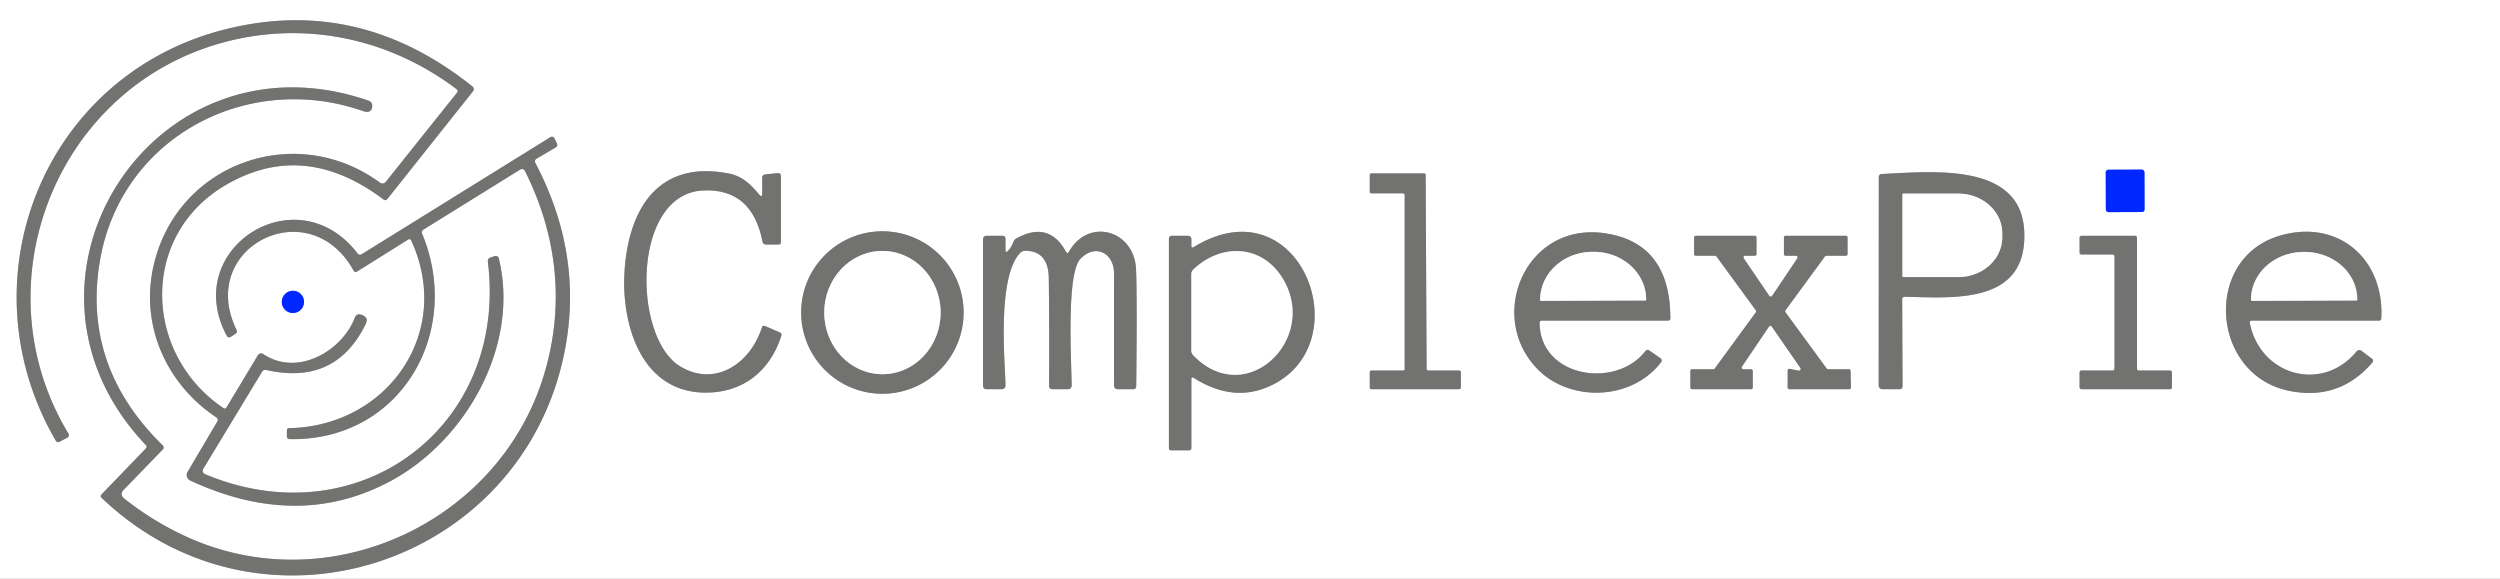 <?xml version="1.0" encoding="UTF-8"?>
<svg xmlns="http://www.w3.org/2000/svg" version="1.1" viewBox="0.00 0.00 501.00 116.00">
<rect x="0.00" y="0.00" width="501.00" height="116.00" fill="#333333" stroke="none"/>
<g stroke-width="2.50" fill="none" stroke-linecap="butt">
<path stroke="#b9b9b8" vector-effect="non-scaling-stroke" d="   M 77.36 36.38   Q 76.80 37.08 76.07 36.55   C 59.20 24.27 35.50 32.70 30.79 53.19   C 28.05 65.06 33.22 76.87 43.32 83.62   Q 43.84 83.97 43.53 84.51   L 37.59 94.57   A 1.22 1.22 0.0 0 0 38.13 96.30   Q 59.77 106.34 78.28 96.40   C 93.32 88.32 104.22 69.31 99.96 51.76   A 0.62 0.61 -15.1 0 0 99.18 51.32   L 98.33 51.59   Q 97.69 51.79 97.77 52.46   C 101.87 85.56 71.77 107.92 41.06 95.01   A 0.73 0.72 27.2 0 1 40.72 93.97   L 52.49 74.54   Q 52.80 74.02 53.39 74.15   Q 67.18 77.27 73.22 65.06   Q 73.62 64.27 73.44 63.86   Q 73.20 63.29 72.23 63.02   A 0.92 0.91 17.7 0 0 71.14 63.58   C 68.65 70.25 59.66 75.62 52.76 70.95   A 0.76 0.75 32.7 0 0 51.69 71.18   L 45.40 81.64   Q 45.16 82.04 44.77 81.78   C 28.73 70.98 27.89 47.14 45.32 37.03   Q 60.91 27.98 76.85 39.97   Q 77.29 40.30 77.64 39.86   L 94.79 18.29   A 0.69 0.68 38.7 0 0 94.68 17.33   Q 71.90 -0.89 45.06 5.90   C 8.63 15.12 -7.55 56.18 11.19 88.33   A 0.54 0.54 0.0 0 0 11.91 88.54   L 13.50 87.70   A 0.57 0.57 0.0 0 0 13.72 86.90   C -3.88 57.82 10.43 19.25 42.69 9.11   C 59.53 3.82 77.35 7.17 91.48 17.86   Q 91.90 18.18 91.57 18.59   L 77.36 36.38"/>
<path stroke="#b9b9b8" vector-effect="non-scaling-stroke" d="   M 107.50 31.82   L 111.32 29.57   Q 111.86 29.25 111.58 28.68   L 111.15 27.81   Q 110.83 27.16 110.22 27.54   L 72.46 50.96   A 0.60 0.60 0.0 0 1 71.67 50.81   C 59.49 34.90 36.17 49.82 45.41 67.22   Q 45.74 67.85 46.34 67.45   L 47.17 66.89   Q 47.63 66.58 47.39 66.09   C 39.36 49.54 61.92 38.15 70.84 54.19   Q 71.12 54.69 71.60 54.39   L 81.77 48.02   Q 82.21 47.75 82.42 48.22   C 90.86 66.57 77.73 85.41 57.96 85.80   Q 57.50 85.81 57.50 86.27   L 57.50 87.46   Q 57.50 87.99 58.03 88.00   C 80.32 88.45 92.82 66.53 84.57 46.78   A 0.61 0.61 0.0 0 1 84.81 46.04   L 104.26 33.97   A 0.66 0.65 61.0 0 1 105.19 34.24   C 111.81 47.44 113.27 61.64 108.82 75.73   C 99.46 105.33 65.00 120.77 36.56 107.18   Q 30.18 104.14 24.78 99.81   A 1.04 1.04 0.0 0 1 24.68 98.27   L 32.59 90.11   Q 33.02 89.67 32.58 89.23   Q 16.35 73.31 20.05 52.11   C 24.36 27.45 49.57 14.22 72.67 22.23   Q 73.45 22.50 73.86 22.38   Q 74.60 22.17 74.60 21.15   A 1.02 1.00 9.9 0 0 73.92 20.20   C 30.79 5.21 -2.01 56.30 29.19 89.15   Q 29.56 89.53 29.19 89.91   L 20.35 99.08   Q 20.01 99.43 20.36 99.77   C 52.56 130.46 104.78 113.15 113.17 70.32   Q 116.95 51.00 107.27 32.63   A 0.62 0.61 -29.4 0 1 107.50 31.82"/>
<path stroke="#8093ff" vector-effect="non-scaling-stroke" d="   M 429.747 34.507   A 0.52 0.52 0.0 0 0 429.225 33.988   L 422.505 34.012   A 0.52 0.52 0.0 0 0 421.987 34.534   L 422.013 41.993   A 0.52 0.52 0.0 0 0 422.535 42.512   L 429.255 42.488   A 0.52 0.52 0.0 0 0 429.773 41.966   L 429.747 34.507"/>
<path stroke="#b9b9b8" vector-effect="non-scaling-stroke" d="   M 152.15 38.99   C 150.45 36.98 148.81 35.31 146.11 34.78   C 132.17 32.04 126.20 41.46 125.20 53.68   C 124.32 64.38 128.16 78.34 140.94 78.68   C 148.65 78.89 154.29 74.52 156.58 67.29   Q 156.73 66.82 156.27 66.62   L 153.35 65.35   Q 152.85 65.13 152.68 65.65   C 150.34 72.94 143.20 77.68 136.22 73.37   C 126.73 67.52 126.58 38.86 140.89 38.17   Q 150.70 37.71 152.81 48.42   Q 152.92 49.00 153.50 49.00   L 156.00 49.00   Q 156.50 49.00 156.50 48.50   L 156.50 35.32   Q 156.50 34.63 155.81 34.70   L 153.36 34.95   Q 152.75 35.02 152.75 35.63   L 152.75 38.77   Q 152.75 39.70 152.15 38.99"/>
<path stroke="#b9b9b8" vector-effect="non-scaling-stroke" d="   M 281.17 38.75   A 0.33 0.33 0.0 0 1 281.50 39.08   L 281.50 73.92   A 0.33 0.33 0.0 0 1 281.17 74.25   L 274.83 74.25   A 0.33 0.33 0.0 0 0 274.50 74.58   L 274.50 77.67   A 0.33 0.33 0.0 0 0 274.83 78.00   L 292.42 78.00   A 0.33 0.33 0.0 0 0 292.75 77.67   L 292.75 74.58   A 0.33 0.33 0.0 0 0 292.42 74.25   L 286.22 74.25   A 0.33 0.33 0.0 0 1 285.89 73.92   L 285.70 35.08   A 0.33 0.33 0.0 0 0 285.37 34.75   L 274.83 34.75   A 0.33 0.33 0.0 0 0 274.50 35.08   L 274.50 38.42   A 0.33 0.33 0.0 0 0 274.83 38.75   L 281.17 38.75"/>
<path stroke="#b9b9b8" vector-effect="non-scaling-stroke" d="   M 381.68 59.47   C 391.32 59.66 406.32 61.15 405.66 46.39   C 405.05 32.54 387.50 34.37 377.11 34.87   Q 376.51 34.90 376.51 35.50   L 376.49 77.25   A 0.76 0.75 0.0 0 0 377.25 78.00   L 380.64 78.00   Q 381.27 78.00 381.27 77.36   L 381.20 59.94   A 0.47 0.47 0.0 0 1 381.68 59.47"/>
<path stroke="#b9b9b8" vector-effect="non-scaling-stroke" d="   M 193.11 62.63   A 16.28 16.28 0.0 0 0 176.83 46.35   A 16.28 16.28 0.0 0 0 160.55 62.63   A 16.28 16.28 0.0 0 0 176.83 78.91   A 16.28 16.28 0.0 0 0 193.11 62.63"/>
<path stroke="#b9b9b8" vector-effect="non-scaling-stroke" d="   M 201.50 50.01   L 201.50 47.88   Q 201.50 47.25 200.88 47.25   L 197.75 47.25   Q 197.00 47.25 197.00 48.00   L 197.00 77.25   Q 197.00 78.00 197.75 78.00   L 200.78 78.00   A 0.72 0.72 0.0 0 0 201.50 77.28   C 201.47 73.12 199.70 55.76 204.42 50.70   Q 204.84 50.26 205.44 50.26   Q 210.11 50.25 210.18 55.80   Q 210.30 66.50 210.24 77.26   Q 210.23 78.00 210.97 78.00   L 214.03 78.00   A 0.73 0.73 0.0 0 0 214.76 77.27   C 214.74 72.64 213.61 54.77 216.56 51.82   C 219.66 48.71 223.25 50.85 223.25 54.76   Q 223.24 65.99 223.25 77.28   A 0.73 0.72 89.6 0 0 223.97 78.00   L 227.02 78.00   Q 227.69 78.00 227.70 77.33   Q 227.89 60.07 227.67 54.07   C 227.37 46.08 218.13 43.54 214.24 50.41   Q 213.92 50.99 213.60 50.41   Q 210.16 44.18 203.65 47.80   A 1.17 1.16 85.8 0 0 203.12 48.42   Q 202.73 49.47 202.05 50.23   Q 201.50 50.84 201.50 50.01"/>
<path stroke="#b9b9b8" vector-effect="non-scaling-stroke" d="   M 238.75 49.24   L 238.75 48.00   Q 238.75 47.25 238.00 47.25   L 234.88 47.25   Q 234.25 47.25 234.25 47.88   L 234.25 89.75   Q 234.25 90.25 234.75 90.25   L 238.25 90.25   Q 238.75 90.25 238.75 89.75   L 238.75 76.01   Q 238.75 75.43 239.24 75.74   Q 246.81 80.52 253.85 77.64   C 273.17 69.71 260.82 36.30 239.23 49.51   Q 238.75 49.80 238.75 49.24"/>
<path stroke="#b9b9b8" vector-effect="non-scaling-stroke" d="   M 309.02 64.25   L 334.25 64.25   Q 334.74 64.25 334.74 63.76   Q 334.71 48.66 321.59 46.74   C 305.74 44.43 297.74 63.39 308.17 74.02   C 314.58 80.55 326.83 80.37 332.83 72.66   Q 333.24 72.13 332.69 71.74   L 330.54 70.25   Q 330.07 69.93 329.72 70.38   C 323.77 78.03 308.62 75.61 308.54 64.73   Q 308.54 64.25 309.02 64.25"/>
<path stroke="#b9b9b8" vector-effect="non-scaling-stroke" d="   M 451.26 64.25   L 476.75 64.25   Q 477.18 64.25 477.21 63.81   C 477.85 51.87 468.55 43.84 456.94 47.21   C 441.43 51.71 443.06 74.94 458.50 78.27   Q 468.65 80.46 475.39 72.69   Q 475.79 72.23 475.30 71.86   L 473.25 70.31   A 0.73 0.72 37.6 0 0 472.26 70.43   C 465.34 78.80 452.94 75.23 450.86 64.74   Q 450.77 64.25 451.26 64.25"/>
<path stroke="#b9b9b8" vector-effect="non-scaling-stroke" d="   M 349.37 74.00   A 0.34 0.34 0.0 0 1 349.09 73.47   L 354.51 65.44   A 0.34 0.34 0.0 0 1 355.07 65.44   L 360.80 73.74   A 0.34 0.34 0.0 0 1 360.45 74.27   L 358.66 73.92   A 0.34 0.34 0.0 0 0 358.25 74.25   L 358.25 77.66   A 0.34 0.34 0.0 0 0 358.59 78.00   L 370.59 78.00   A 0.34 0.34 0.0 0 0 370.93 77.65   L 370.85 74.33   A 0.34 0.34 0.0 0 0 370.51 74.00   L 366.34 74.00   A 0.34 0.34 0.0 0 1 366.07 73.86   L 357.81 62.58   A 0.34 0.34 0.0 0 1 357.81 62.18   L 365.72 51.39   A 0.34 0.34 0.0 0 1 365.99 51.25   L 369.91 51.25   A 0.34 0.34 0.0 0 0 370.25 50.91   L 370.25 47.59   A 0.34 0.34 0.0 0 0 369.91 47.25   L 357.84 47.25   A 0.34 0.34 0.0 0 0 357.50 47.59   L 357.50 50.91   A 0.34 0.34 0.0 0 0 357.84 51.25   L 359.89 51.25   A 0.34 0.34 0.0 0 1 360.18 51.78   L 355.13 59.30   A 0.34 0.34 0.0 0 1 354.57 59.30   L 349.45 51.78   A 0.34 0.34 0.0 0 1 349.73 51.25   L 351.66 51.25   A 0.34 0.34 0.0 0 0 352.00 50.91   L 352.00 47.59   A 0.34 0.34 0.0 0 0 351.66 47.25   L 339.84 47.25   A 0.34 0.34 0.0 0 0 339.50 47.59   L 339.50 50.91   A 0.34 0.34 0.0 0 0 339.84 51.25   L 343.71 51.25   A 0.34 0.34 0.0 0 1 343.98 51.39   L 351.87 62.19   A 0.34 0.34 0.0 0 1 351.87 62.59   L 343.63 73.86   A 0.34 0.34 0.0 0 1 343.36 74.00   L 339.09 74.00   A 0.34 0.34 0.0 0 0 338.75 74.34   L 338.75 77.66   A 0.34 0.34 0.0 0 0 339.09 78.00   L 350.91 78.00   A 0.34 0.34 0.0 0 0 351.25 77.66   L 351.25 74.34   A 0.34 0.34 0.0 0 0 350.91 74.00   L 349.37 74.00"/>
<path stroke="#b9b9b8" vector-effect="non-scaling-stroke" d="   M 423.75 73.87   A 0.38 0.38 0.0 0 1 423.37 74.25   L 417.13 74.25   A 0.38 0.38 0.0 0 0 416.75 74.63   L 416.75 77.62   A 0.38 0.38 0.0 0 0 417.13 78.00   L 434.87 78.00   A 0.38 0.38 0.0 0 0 435.25 77.62   L 435.25 74.63   A 0.38 0.38 0.0 0 0 434.87 74.25   L 428.63 74.25   A 0.38 0.38 0.0 0 1 428.25 73.87   L 428.25 47.63   A 0.38 0.38 0.0 0 0 427.87 47.25   L 417.13 47.25   A 0.38 0.38 0.0 0 0 416.75 47.63   L 416.75 50.62   A 0.38 0.38 0.0 0 0 417.13 51.00   L 423.37 51.00   A 0.38 0.38 0.0 0 1 423.75 51.38   L 423.75 73.87"/>
<path stroke="#8093ff" vector-effect="non-scaling-stroke" d="   M 60.93 60.50   A 2.23 2.23 0.0 0 0 58.70 58.27   A 2.23 2.23 0.0 0 0 56.47 60.50   A 2.23 2.23 0.0 0 0 58.70 62.73   A 2.23 2.23 0.0 0 0 60.93 60.50"/>
<path stroke="#b9b9b8" vector-effect="non-scaling-stroke" d="   M 381.25 39.02   L 381.25 55.30   A 0.22 0.22 0.0 0 0 381.47 55.52   L 392.44 55.52   A 8.81 7.94 -0.0 0 0 401.25 47.58   L 401.25 46.74   A 8.81 7.94 0.0 0 0 392.44 38.80   L 381.47 38.80   A 0.22 0.22 0.0 0 0 381.25 39.02"/>
<path stroke="#b9b9b8" vector-effect="non-scaling-stroke" d="   M 176.883 74.99   A 12.35 11.66 89.8 0 0 188.5 62.599   A 12.35 11.66 89.8 0 0 176.797 50.29   A 12.35 11.66 89.8 0 0 165.18 62.681   A 12.35 11.66 89.8 0 0 176.883 74.99"/>
<path stroke="#b9b9b8" vector-effect="non-scaling-stroke" d="   M 257.21 56.07   C 253.17 49.10 244.95 48.54 239.17 53.99   Q 238.75 54.39 238.75 54.96   L 238.75 70.26   A 1.31 1.27 -67.3 0 0 239.10 71.15   C 249.54 82.09 264.21 68.15 257.21 56.07"/>
<path stroke="#b9b9b8" vector-effect="non-scaling-stroke" d="   M 308.77 60.29   L 329.77 60.21   A 0.12 0.12 0.0 0 0 329.89 60.09   L 329.89 60.00   A 10.48 9.57 -0.2 0 0 319.37 50.47   L 319.09 50.47   A 10.48 9.57 -0.2 0 0 308.65 60.08   L 308.65 60.17   A 0.12 0.12 0.0 0 0 308.77 60.29"/>
<path stroke="#b9b9b8" vector-effect="non-scaling-stroke" d="   M 451.26 60.29   L 472.24 60.21   A 0.15 0.15 0.0 0 0 472.39 60.06   L 472.39 59.94   A 10.57 9.49 -0.2 0 0 461.78 50.49   L 461.64 50.49   A 10.57 9.49 -0.2 0 0 451.11 60.02   L 451.11 60.14   A 0.15 0.15 0.0 0 0 451.26 60.29"/>
</g>
<path fill="#ffffff" d="   M 0.00 0.00   L 501.00 0.00   L 501.00 116.00   L 0.00 116.00   L 0.00 0.00   Z   M 77.36 36.38   Q 76.80 37.08 76.07 36.55   C 59.20 24.27 35.50 32.70 30.79 53.19   C 28.05 65.06 33.22 76.87 43.32 83.62   Q 43.84 83.97 43.53 84.51   L 37.59 94.57   A 1.22 1.22 0.0 0 0 38.13 96.30   Q 59.77 106.34 78.28 96.40   C 93.32 88.32 104.22 69.31 99.96 51.76   A 0.62 0.61 -15.1 0 0 99.18 51.32   L 98.33 51.59   Q 97.69 51.79 97.77 52.46   C 101.87 85.56 71.77 107.92 41.06 95.01   A 0.73 0.72 27.2 0 1 40.72 93.97   L 52.49 74.54   Q 52.80 74.02 53.39 74.15   Q 67.18 77.27 73.22 65.06   Q 73.62 64.27 73.44 63.86   Q 73.20 63.29 72.23 63.02   A 0.92 0.91 17.7 0 0 71.14 63.58   C 68.65 70.25 59.66 75.62 52.76 70.95   A 0.76 0.75 32.7 0 0 51.69 71.18   L 45.40 81.64   Q 45.16 82.04 44.77 81.78   C 28.73 70.98 27.89 47.14 45.32 37.03   Q 60.91 27.98 76.85 39.97   Q 77.29 40.30 77.64 39.86   L 94.79 18.29   A 0.69 0.68 38.7 0 0 94.68 17.33   Q 71.90 -0.89 45.06 5.90   C 8.63 15.12 -7.55 56.18 11.19 88.33   A 0.54 0.54 0.0 0 0 11.91 88.54   L 13.50 87.70   A 0.57 0.57 0.0 0 0 13.72 86.90   C -3.88 57.82 10.43 19.25 42.69 9.11   C 59.53 3.82 77.35 7.17 91.48 17.86   Q 91.90 18.18 91.57 18.59   L 77.36 36.38   Z   M 107.50 31.82   L 111.32 29.57   Q 111.86 29.25 111.58 28.68   L 111.15 27.81   Q 110.83 27.16 110.22 27.54   L 72.46 50.96   A 0.60 0.60 0.0 0 1 71.67 50.81   C 59.49 34.90 36.17 49.82 45.41 67.22   Q 45.74 67.85 46.34 67.45   L 47.17 66.89   Q 47.63 66.58 47.39 66.09   C 39.36 49.54 61.92 38.15 70.84 54.19   Q 71.12 54.69 71.60 54.39   L 81.77 48.02   Q 82.21 47.75 82.42 48.22   C 90.86 66.57 77.73 85.41 57.96 85.80   Q 57.50 85.81 57.50 86.27   L 57.50 87.46   Q 57.50 87.99 58.03 88.00   C 80.32 88.45 92.82 66.53 84.57 46.78   A 0.61 0.61 0.0 0 1 84.81 46.04   L 104.26 33.97   A 0.66 0.65 61.0 0 1 105.19 34.24   C 111.81 47.44 113.27 61.64 108.82 75.73   C 99.46 105.33 65.00 120.77 36.56 107.18   Q 30.18 104.14 24.78 99.81   A 1.04 1.04 0.0 0 1 24.68 98.27   L 32.59 90.11   Q 33.02 89.67 32.58 89.23   Q 16.35 73.31 20.05 52.11   C 24.36 27.45 49.57 14.22 72.67 22.23   Q 73.45 22.50 73.86 22.38   Q 74.60 22.17 74.60 21.15   A 1.02 1.00 9.9 0 0 73.92 20.20   C 30.79 5.21 -2.01 56.30 29.19 89.15   Q 29.56 89.53 29.19 89.91   L 20.35 99.08   Q 20.01 99.43 20.36 99.77   C 52.56 130.46 104.78 113.15 113.17 70.32   Q 116.95 51.00 107.27 32.63   A 0.62 0.61 -29.4 0 1 107.50 31.82   Z   M 429.747 34.507   A 0.52 0.52 0.0 0 0 429.225 33.988   L 422.505 34.012   A 0.52 0.52 0.0 0 0 421.987 34.534   L 422.013 41.993   A 0.52 0.52 0.0 0 0 422.535 42.512   L 429.255 42.488   A 0.52 0.52 0.0 0 0 429.773 41.966   L 429.747 34.507   Z   M 152.15 38.99   C 150.45 36.98 148.81 35.31 146.11 34.78   C 132.17 32.04 126.20 41.46 125.20 53.68   C 124.32 64.38 128.16 78.34 140.94 78.68   C 148.65 78.89 154.29 74.52 156.58 67.29   Q 156.73 66.82 156.27 66.62   L 153.35 65.35   Q 152.85 65.13 152.68 65.65   C 150.34 72.94 143.20 77.68 136.22 73.37   C 126.73 67.52 126.58 38.86 140.89 38.17   Q 150.70 37.71 152.81 48.42   Q 152.92 49.00 153.50 49.00   L 156.00 49.00   Q 156.50 49.00 156.50 48.50   L 156.50 35.32   Q 156.50 34.63 155.81 34.70   L 153.36 34.95   Q 152.75 35.02 152.75 35.63   L 152.75 38.77   Q 152.75 39.70 152.15 38.99   Z   M 281.17 38.75   A 0.33 0.33 0.0 0 1 281.50 39.08   L 281.50 73.92   A 0.33 0.33 0.0 0 1 281.17 74.25   L 274.83 74.25   A 0.33 0.33 0.0 0 0 274.50 74.58   L 274.50 77.67   A 0.33 0.33 0.0 0 0 274.83 78.00   L 292.42 78.00   A 0.33 0.33 0.0 0 0 292.75 77.67   L 292.75 74.58   A 0.33 0.33 0.0 0 0 292.42 74.25   L 286.22 74.25   A 0.33 0.33 0.0 0 1 285.89 73.92   L 285.70 35.08   A 0.33 0.33 0.0 0 0 285.37 34.75   L 274.83 34.75   A 0.33 0.33 0.0 0 0 274.50 35.08   L 274.50 38.42   A 0.33 0.33 0.0 0 0 274.83 38.75   L 281.17 38.75   Z   M 381.68 59.47   C 391.32 59.66 406.32 61.15 405.66 46.39   C 405.05 32.54 387.50 34.37 377.11 34.87   Q 376.51 34.90 376.51 35.50   L 376.49 77.25   A 0.76 0.75 0.0 0 0 377.25 78.00   L 380.64 78.00   Q 381.27 78.00 381.27 77.36   L 381.20 59.94   A 0.47 0.47 0.0 0 1 381.68 59.47   Z   M 193.11 62.63   A 16.28 16.28 0.0 0 0 176.83 46.35   A 16.28 16.28 0.0 0 0 160.55 62.63   A 16.28 16.28 0.0 0 0 176.83 78.91   A 16.28 16.28 0.0 0 0 193.11 62.63   Z   M 201.50 50.01   L 201.50 47.88   Q 201.50 47.25 200.88 47.25   L 197.75 47.25   Q 197.00 47.25 197.00 48.00   L 197.00 77.25   Q 197.00 78.00 197.75 78.00   L 200.78 78.00   A 0.72 0.72 0.0 0 0 201.50 77.28   C 201.47 73.12 199.70 55.76 204.42 50.70   Q 204.84 50.26 205.44 50.26   Q 210.11 50.25 210.18 55.80   Q 210.30 66.50 210.24 77.26   Q 210.23 78.00 210.97 78.00   L 214.03 78.00   A 0.73 0.73 0.0 0 0 214.76 77.27   C 214.74 72.64 213.61 54.77 216.56 51.82   C 219.66 48.71 223.25 50.85 223.25 54.76   Q 223.24 65.99 223.25 77.28   A 0.73 0.72 89.6 0 0 223.97 78.00   L 227.02 78.00   Q 227.69 78.00 227.70 77.33   Q 227.89 60.07 227.67 54.07   C 227.37 46.08 218.13 43.54 214.24 50.41   Q 213.92 50.99 213.60 50.41   Q 210.16 44.18 203.65 47.80   A 1.17 1.16 85.8 0 0 203.12 48.42   Q 202.73 49.47 202.05 50.23   Q 201.50 50.84 201.50 50.01   Z   M 238.75 49.24   L 238.75 48.00   Q 238.75 47.25 238.00 47.25   L 234.88 47.25   Q 234.25 47.25 234.25 47.88   L 234.25 89.75   Q 234.25 90.25 234.75 90.25   L 238.25 90.25   Q 238.75 90.25 238.75 89.75   L 238.75 76.01   Q 238.75 75.43 239.24 75.74   Q 246.81 80.52 253.85 77.64   C 273.17 69.71 260.82 36.30 239.23 49.51   Q 238.75 49.80 238.75 49.24   Z   M 309.02 64.25   L 334.25 64.25   Q 334.74 64.25 334.74 63.76   Q 334.71 48.66 321.59 46.74   C 305.74 44.43 297.74 63.39 308.17 74.02   C 314.58 80.55 326.83 80.37 332.83 72.66   Q 333.24 72.13 332.69 71.74   L 330.54 70.25   Q 330.07 69.93 329.72 70.38   C 323.77 78.03 308.62 75.61 308.54 64.73   Q 308.54 64.25 309.02 64.25   Z   M 451.26 64.25   L 476.75 64.25   Q 477.18 64.25 477.21 63.81   C 477.85 51.87 468.55 43.84 456.94 47.21   C 441.43 51.71 443.06 74.94 458.50 78.27   Q 468.65 80.46 475.39 72.69   Q 475.79 72.23 475.30 71.86   L 473.25 70.31   A 0.73 0.72 37.6 0 0 472.26 70.43   C 465.34 78.80 452.94 75.23 450.86 64.74   Q 450.77 64.25 451.26 64.25   Z   M 349.37 74.00   A 0.34 0.34 0.0 0 1 349.09 73.47   L 354.51 65.44   A 0.34 0.34 0.0 0 1 355.07 65.44   L 360.80 73.74   A 0.34 0.34 0.0 0 1 360.45 74.27   L 358.66 73.92   A 0.34 0.34 0.0 0 0 358.25 74.25   L 358.25 77.66   A 0.34 0.34 0.0 0 0 358.59 78.00   L 370.59 78.00   A 0.34 0.34 0.0 0 0 370.93 77.65   L 370.85 74.33   A 0.34 0.34 0.0 0 0 370.51 74.00   L 366.34 74.00   A 0.34 0.34 0.0 0 1 366.07 73.86   L 357.81 62.58   A 0.34 0.34 0.0 0 1 357.81 62.18   L 365.72 51.39   A 0.34 0.34 0.0 0 1 365.99 51.25   L 369.91 51.25   A 0.34 0.34 0.0 0 0 370.25 50.91   L 370.25 47.59   A 0.34 0.34 0.0 0 0 369.91 47.25   L 357.84 47.25   A 0.34 0.34 0.0 0 0 357.50 47.59   L 357.50 50.91   A 0.34 0.34 0.0 0 0 357.84 51.25   L 359.89 51.25   A 0.34 0.34 0.0 0 1 360.18 51.78   L 355.13 59.30   A 0.34 0.34 0.0 0 1 354.57 59.30   L 349.45 51.78   A 0.34 0.34 0.0 0 1 349.73 51.25   L 351.66 51.25   A 0.34 0.34 0.0 0 0 352.00 50.91   L 352.00 47.59   A 0.34 0.34 0.0 0 0 351.66 47.25   L 339.84 47.25   A 0.34 0.34 0.0 0 0 339.50 47.59   L 339.50 50.91   A 0.34 0.34 0.0 0 0 339.84 51.25   L 343.71 51.25   A 0.34 0.34 0.0 0 1 343.98 51.39   L 351.87 62.19   A 0.34 0.34 0.0 0 1 351.87 62.59   L 343.63 73.86   A 0.34 0.34 0.0 0 1 343.36 74.00   L 339.09 74.00   A 0.34 0.34 0.0 0 0 338.75 74.34   L 338.75 77.66   A 0.34 0.34 0.0 0 0 339.09 78.00   L 350.91 78.00   A 0.34 0.34 0.0 0 0 351.25 77.66   L 351.25 74.34   A 0.34 0.34 0.0 0 0 350.91 74.00   L 349.37 74.00   Z   M 423.75 73.87   A 0.38 0.38 0.0 0 1 423.37 74.25   L 417.13 74.25   A 0.38 0.38 0.0 0 0 416.75 74.63   L 416.75 77.62   A 0.38 0.38 0.0 0 0 417.13 78.00   L 434.87 78.00   A 0.38 0.38 0.0 0 0 435.25 77.62   L 435.25 74.63   A 0.38 0.38 0.0 0 0 434.87 74.25   L 428.63 74.25   A 0.38 0.38 0.0 0 1 428.25 73.87   L 428.25 47.63   A 0.38 0.38 0.0 0 0 427.87 47.25   L 417.13 47.25   A 0.38 0.38 0.0 0 0 416.75 47.63   L 416.75 50.62   A 0.38 0.38 0.0 0 0 417.13 51.00   L 423.37 51.00   A 0.38 0.38 0.0 0 1 423.75 51.38   L 423.75 73.87   Z   M 60.93 60.50   A 2.23 2.23 0.0 0 0 58.70 58.27   A 2.23 2.23 0.0 0 0 56.47 60.50   A 2.23 2.23 0.0 0 0 58.70 62.73   A 2.23 2.23 0.0 0 0 60.93 60.50   Z"/>
<path fill="#727271" d="   M 77.36 36.38   L 91.57 18.59   Q 91.90 18.18 91.48 17.86   C 77.35 7.17 59.53 3.82 42.69 9.11   C 10.43 19.25 -3.88 57.82 13.72 86.90   A 0.57 0.57 0.0 0 1 13.50 87.70   L 11.91 88.54   A 0.54 0.54 0.0 0 1 11.19 88.33   C -7.55 56.18 8.63 15.12 45.06 5.90   Q 71.90 -0.89 94.68 17.33   A 0.69 0.68 38.7 0 1 94.79 18.29   L 77.64 39.86   Q 77.29 40.30 76.85 39.97   Q 60.91 27.98 45.32 37.03   C 27.89 47.14 28.73 70.98 44.77 81.78   Q 45.16 82.04 45.40 81.64   L 51.69 71.18   A 0.76 0.75 32.7 0 1 52.76 70.95   C 59.66 75.62 68.65 70.25 71.14 63.58   A 0.92 0.91 17.7 0 1 72.23 63.02   Q 73.20 63.29 73.44 63.86   Q 73.62 64.27 73.22 65.06   Q 67.18 77.27 53.39 74.15   Q 52.80 74.02 52.49 74.54   L 40.72 93.97   A 0.73 0.72 27.2 0 0 41.06 95.01   C 71.77 107.92 101.87 85.56 97.77 52.46   Q 97.69 51.79 98.33 51.59   L 99.18 51.32   A 0.62 0.61 -15.1 0 1 99.96 51.76   C 104.22 69.31 93.32 88.32 78.28 96.40   Q 59.77 106.34 38.13 96.30   A 1.22 1.22 0.0 0 1 37.59 94.57   L 43.53 84.51   Q 43.84 83.97 43.32 83.62   C 33.22 76.87 28.05 65.06 30.79 53.19   C 35.50 32.70 59.20 24.27 76.07 36.55   Q 76.80 37.08 77.36 36.38   Z"/>
<path fill="#727271" d="   M 107.50 31.82   A 0.62 0.61 -29.4 0 0 107.27 32.63   Q 116.95 51.00 113.17 70.32   C 104.78 113.15 52.56 130.46 20.36 99.77   Q 20.01 99.43 20.35 99.08   L 29.19 89.91   Q 29.56 89.53 29.19 89.15   C -2.01 56.30 30.79 5.21 73.92 20.20   A 1.02 1.00 9.9 0 1 74.60 21.15   Q 74.60 22.17 73.86 22.38   Q 73.45 22.50 72.67 22.23   C 49.57 14.22 24.36 27.45 20.05 52.11   Q 16.35 73.31 32.58 89.23   Q 33.02 89.67 32.59 90.11   L 24.68 98.27   A 1.04 1.04 0.0 0 0 24.78 99.81   Q 30.18 104.14 36.56 107.18   C 65.00 120.77 99.46 105.33 108.82 75.73   C 113.27 61.64 111.81 47.44 105.19 34.24   A 0.66 0.65 61.0 0 0 104.26 33.97   L 84.81 46.04   A 0.61 0.61 0.0 0 0 84.57 46.78   C 92.82 66.53 80.32 88.45 58.03 88.00   Q 57.50 87.99 57.50 87.46   L 57.50 86.27   Q 57.50 85.81 57.96 85.80   C 77.73 85.41 90.86 66.57 82.42 48.22   Q 82.21 47.75 81.77 48.02   L 71.60 54.39   Q 71.12 54.69 70.84 54.19   C 61.92 38.15 39.36 49.54 47.39 66.09   Q 47.63 66.58 47.17 66.89   L 46.34 67.45   Q 45.74 67.85 45.41 67.22   C 36.17 49.82 59.49 34.90 71.67 50.81   A 0.60 0.60 0.0 0 0 72.46 50.96   L 110.22 27.54   Q 110.83 27.16 111.15 27.81   L 111.58 28.68   Q 111.86 29.25 111.32 29.57   L 107.50 31.82   Z"/>
<rect fill="#0127ff" x="-3.88" y="-4.25" transform="translate(425.88,38.25) rotate(-0.2)" width="7.76" height="8.50" rx="0.52"/>
<path fill="#727271" d="   M 152.75 38.77   L 152.75 35.63   Q 152.75 35.02 153.36 34.95   L 155.81 34.70   Q 156.50 34.63 156.50 35.32   L 156.50 48.50   Q 156.50 49.00 156.00 49.00   L 153.50 49.00   Q 152.92 49.00 152.81 48.42   Q 150.70 37.71 140.89 38.17   C 126.58 38.86 126.73 67.52 136.22 73.37   C 143.20 77.68 150.34 72.94 152.68 65.65   Q 152.85 65.13 153.35 65.35   L 156.27 66.62   Q 156.73 66.82 156.58 67.29   C 154.29 74.52 148.65 78.89 140.94 78.68   C 128.16 78.34 124.32 64.38 125.20 53.68   C 126.20 41.46 132.17 32.04 146.11 34.78   C 148.81 35.31 150.45 36.98 152.15 38.99   Q 152.75 39.70 152.75 38.77   Z"/>
<path fill="#727271" d="   M 281.17 38.75   L 274.83 38.75   A 0.33 0.33 0.0 0 1 274.50 38.42   L 274.50 35.08   A 0.33 0.33 0.0 0 1 274.83 34.75   L 285.37 34.75   A 0.33 0.33 0.0 0 1 285.70 35.08   L 285.89 73.92   A 0.33 0.33 0.0 0 0 286.22 74.25   L 292.42 74.25   A 0.33 0.33 0.0 0 1 292.75 74.58   L 292.75 77.67   A 0.33 0.33 0.0 0 1 292.42 78.00   L 274.83 78.00   A 0.33 0.33 0.0 0 1 274.50 77.67   L 274.50 74.58   A 0.33 0.33 0.0 0 1 274.83 74.25   L 281.17 74.25   A 0.33 0.33 0.0 0 0 281.50 73.92   L 281.50 39.08   A 0.33 0.33 0.0 0 0 281.17 38.75   Z"/>
<path fill="#727271" d="   M 381.20 59.94   L 381.27 77.36   Q 381.27 78.00 380.64 78.00   L 377.25 78.00   A 0.76 0.75 0.0 0 1 376.49 77.25   L 376.51 35.50   Q 376.51 34.90 377.11 34.87   C 387.50 34.37 405.05 32.54 405.66 46.39   C 406.32 61.15 391.32 59.66 381.68 59.47   A 0.47 0.47 0.0 0 0 381.20 59.94   Z   M 381.25 39.02   L 381.25 55.30   A 0.22 0.22 0.0 0 0 381.47 55.52   L 392.44 55.52   A 8.81 7.94 -0.0 0 0 401.25 47.58   L 401.25 46.74   A 8.81 7.94 0.0 0 0 392.44 38.80   L 381.47 38.80   A 0.22 0.22 0.0 0 0 381.25 39.02   Z"/>
<path fill="#ffffff" d="   M 381.25 39.02   A 0.22 0.22 0.0 0 1 381.47 38.80   L 392.44 38.80   A 8.81 7.94 -0.0 0 1 401.25 46.74   L 401.25 47.58   A 8.81 7.94 -0.0 0 1 392.44 55.52   L 381.47 55.52   A 0.22 0.22 0.0 0 1 381.25 55.30   L 381.25 39.02   Z"/>
<path fill="#727271" d="   M 193.11 62.63   A 16.28 16.28 0.0 0 1 176.83 78.91   A 16.28 16.28 0.0 0 1 160.55 62.63   A 16.28 16.28 0.0 0 1 176.83 46.35   A 16.28 16.28 0.0 0 1 193.11 62.63   Z   M 176.883 74.99   A 12.35 11.66 89.8 0 0 188.5 62.599   A 12.35 11.66 89.8 0 0 176.797 50.29   A 12.35 11.66 89.8 0 0 165.18 62.681   A 12.35 11.66 89.8 0 0 176.883 74.99   Z"/>
<path fill="#727271" d="   M 202.05 50.23   Q 202.73 49.47 203.12 48.42   A 1.17 1.16 85.8 0 1 203.65 47.80   Q 210.16 44.18 213.60 50.41   Q 213.92 50.99 214.24 50.41   C 218.13 43.54 227.37 46.08 227.67 54.07   Q 227.89 60.07 227.70 77.33   Q 227.69 78.00 227.02 78.00   L 223.97 78.00   A 0.73 0.72 89.6 0 1 223.25 77.28   Q 223.24 65.99 223.25 54.76   C 223.25 50.85 219.66 48.71 216.56 51.82   C 213.61 54.77 214.74 72.64 214.76 77.27   A 0.73 0.73 0.0 0 1 214.03 78.00   L 210.97 78.00   Q 210.23 78.00 210.24 77.26   Q 210.30 66.50 210.18 55.80   Q 210.11 50.25 205.44 50.26   Q 204.84 50.26 204.42 50.70   C 199.70 55.76 201.47 73.12 201.50 77.28   A 0.72 0.72 0.0 0 1 200.78 78.00   L 197.75 78.00   Q 197.00 78.00 197.00 77.25   L 197.00 48.00   Q 197.00 47.25 197.75 47.25   L 200.88 47.25   Q 201.50 47.25 201.50 47.88   L 201.50 50.01   Q 201.50 50.84 202.05 50.23   Z"/>
<path fill="#727271" d="   M 239.23 49.51   C 260.82 36.30 273.17 69.71 253.85 77.64   Q 246.81 80.52 239.24 75.74   Q 238.75 75.43 238.75 76.01   L 238.75 89.75   Q 238.75 90.25 238.25 90.25   L 234.75 90.25   Q 234.25 90.25 234.25 89.75   L 234.25 47.88   Q 234.25 47.25 234.88 47.25   L 238.00 47.25   Q 238.75 47.25 238.75 48.00   L 238.75 49.24   Q 238.75 49.80 239.23 49.51   Z   M 257.21 56.07   C 253.17 49.10 244.95 48.54 239.17 53.99   Q 238.75 54.39 238.75 54.96   L 238.75 70.26   A 1.31 1.27 -67.3 0 0 239.10 71.15   C 249.54 82.09 264.21 68.15 257.21 56.07   Z"/>
<path fill="#727271" d="   M 308.54 64.73   C 308.62 75.61 323.77 78.03 329.72 70.38   Q 330.07 69.93 330.54 70.25   L 332.69 71.74   Q 333.24 72.13 332.83 72.66   C 326.83 80.37 314.58 80.55 308.17 74.02   C 297.74 63.39 305.74 44.43 321.59 46.74   Q 334.71 48.66 334.74 63.76   Q 334.74 64.25 334.25 64.25   L 309.02 64.25   Q 308.54 64.25 308.54 64.73   Z   M 308.77 60.29   L 329.77 60.21   A 0.12 0.12 0.0 0 0 329.89 60.09   L 329.89 60.00   A 10.48 9.57 -0.2 0 0 319.37 50.47   L 319.09 50.47   A 10.48 9.57 -0.2 0 0 308.65 60.08   L 308.65 60.17   A 0.12 0.12 0.0 0 0 308.77 60.29   Z"/>
<path fill="#727271" d="   M 450.86 64.74   C 452.94 75.23 465.34 78.80 472.26 70.43   A 0.73 0.72 37.6 0 1 473.25 70.31   L 475.30 71.86   Q 475.79 72.23 475.39 72.69   Q 468.65 80.46 458.50 78.27   C 443.06 74.94 441.43 51.71 456.94 47.21   C 468.55 43.84 477.85 51.87 477.21 63.81   Q 477.18 64.25 476.75 64.25   L 451.26 64.25   Q 450.77 64.25 450.86 64.74   Z   M 451.26 60.29   L 472.24 60.21   A 0.15 0.15 0.0 0 0 472.39 60.06   L 472.39 59.94   A 10.57 9.49 -0.2 0 0 461.78 50.49   L 461.64 50.49   A 10.57 9.49 -0.2 0 0 451.11 60.02   L 451.11 60.14   A 0.15 0.15 0.0 0 0 451.26 60.29   Z"/>
<path fill="#727271" d="   M 349.37 74.00   L 350.91 74.00   A 0.34 0.34 0.0 0 1 351.25 74.34   L 351.25 77.66   A 0.34 0.34 0.0 0 1 350.91 78.00   L 339.09 78.00   A 0.34 0.34 0.0 0 1 338.75 77.66   L 338.75 74.34   A 0.34 0.34 0.0 0 1 339.09 74.00   L 343.36 74.00   A 0.34 0.34 0.0 0 0 343.63 73.86   L 351.87 62.59   A 0.34 0.34 0.0 0 0 351.87 62.19   L 343.98 51.39   A 0.34 0.34 0.0 0 0 343.71 51.25   L 339.84 51.25   A 0.34 0.34 0.0 0 1 339.50 50.91   L 339.50 47.59   A 0.34 0.34 0.0 0 1 339.84 47.25   L 351.66 47.25   A 0.34 0.34 0.0 0 1 352.00 47.59   L 352.00 50.91   A 0.34 0.34 0.0 0 1 351.66 51.25   L 349.73 51.25   A 0.34 0.34 0.0 0 0 349.45 51.78   L 354.57 59.30   A 0.34 0.34 0.0 0 0 355.13 59.30   L 360.18 51.78   A 0.34 0.34 0.0 0 0 359.89 51.25   L 357.84 51.25   A 0.34 0.34 0.0 0 1 357.50 50.91   L 357.50 47.59   A 0.34 0.34 0.0 0 1 357.84 47.25   L 369.91 47.25   A 0.34 0.34 0.0 0 1 370.25 47.59   L 370.25 50.91   A 0.34 0.34 0.0 0 1 369.91 51.25   L 365.99 51.25   A 0.34 0.34 0.0 0 0 365.72 51.39   L 357.81 62.18   A 0.34 0.34 0.0 0 0 357.81 62.58   L 366.07 73.86   A 0.34 0.34 0.0 0 0 366.34 74.00   L 370.51 74.00   A 0.34 0.34 0.0 0 1 370.85 74.33   L 370.93 77.65   A 0.34 0.34 0.0 0 1 370.59 78.00   L 358.59 78.00   A 0.34 0.34 0.0 0 1 358.25 77.66   L 358.25 74.25   A 0.34 0.34 0.0 0 1 358.66 73.92   L 360.45 74.27   A 0.34 0.34 0.0 0 0 360.80 73.74   L 355.07 65.44   A 0.34 0.34 0.0 0 0 354.51 65.44   L 349.09 73.47   A 0.34 0.34 0.0 0 0 349.37 74.00   Z"/>
<path fill="#727271" d="   M 423.75 73.87   L 423.75 51.38   A 0.38 0.38 0.0 0 0 423.37 51.00   L 417.13 51.00   A 0.38 0.38 0.0 0 1 416.75 50.62   L 416.75 47.63   A 0.38 0.38 0.0 0 1 417.13 47.25   L 427.87 47.25   A 0.38 0.38 0.0 0 1 428.25 47.63   L 428.25 73.87   A 0.38 0.38 0.0 0 0 428.63 74.25   L 434.87 74.25   A 0.38 0.38 0.0 0 1 435.25 74.63   L 435.25 77.62   A 0.38 0.38 0.0 0 1 434.87 78.00   L 417.13 78.00   A 0.38 0.38 0.0 0 1 416.75 77.62   L 416.75 74.63   A 0.38 0.38 0.0 0 1 417.13 74.25   L 423.37 74.25   A 0.38 0.38 0.0 0 0 423.75 73.87   Z"/>
<ellipse fill="#ffffff" cx="0.00" cy="0.00" transform="translate(176.84,62.64) rotate(89.8)" rx="12.35" ry="11.66"/>
<path fill="#ffffff" d="   M 257.21 56.07   C 264.21 68.15 249.54 82.09 239.10 71.15   A 1.31 1.27 -67.3 0 1 238.75 70.26   L 238.75 54.96   Q 238.75 54.39 239.17 53.99   C 244.95 48.54 253.17 49.10 257.21 56.07   Z"/>
<path fill="#ffffff" d="   M 308.77 60.29   A 0.12 0.12 0.0 0 1 308.65 60.17   L 308.65 60.08   A 10.48 9.57 -0.2 0 1 319.09 50.47   L 319.37 50.47   A 10.48 9.57 -0.2 0 1 329.89 60.00   L 329.89 60.09   A 0.12 0.12 0.0 0 1 329.77 60.21   L 308.77 60.29   Z"/>
<path fill="#ffffff" d="   M 451.26 60.29   A 0.15 0.15 0.0 0 1 451.11 60.14   L 451.11 60.02   A 10.57 9.49 -0.2 0 1 461.64 50.49   L 461.78 50.49   A 10.57 9.49 -0.2 0 1 472.39 59.94   L 472.39 60.06   A 0.15 0.15 0.0 0 1 472.24 60.21   L 451.26 60.29   Z"/>
<circle fill="#0127ff" cx="58.70" cy="60.50" r="2.23"/>
</svg>